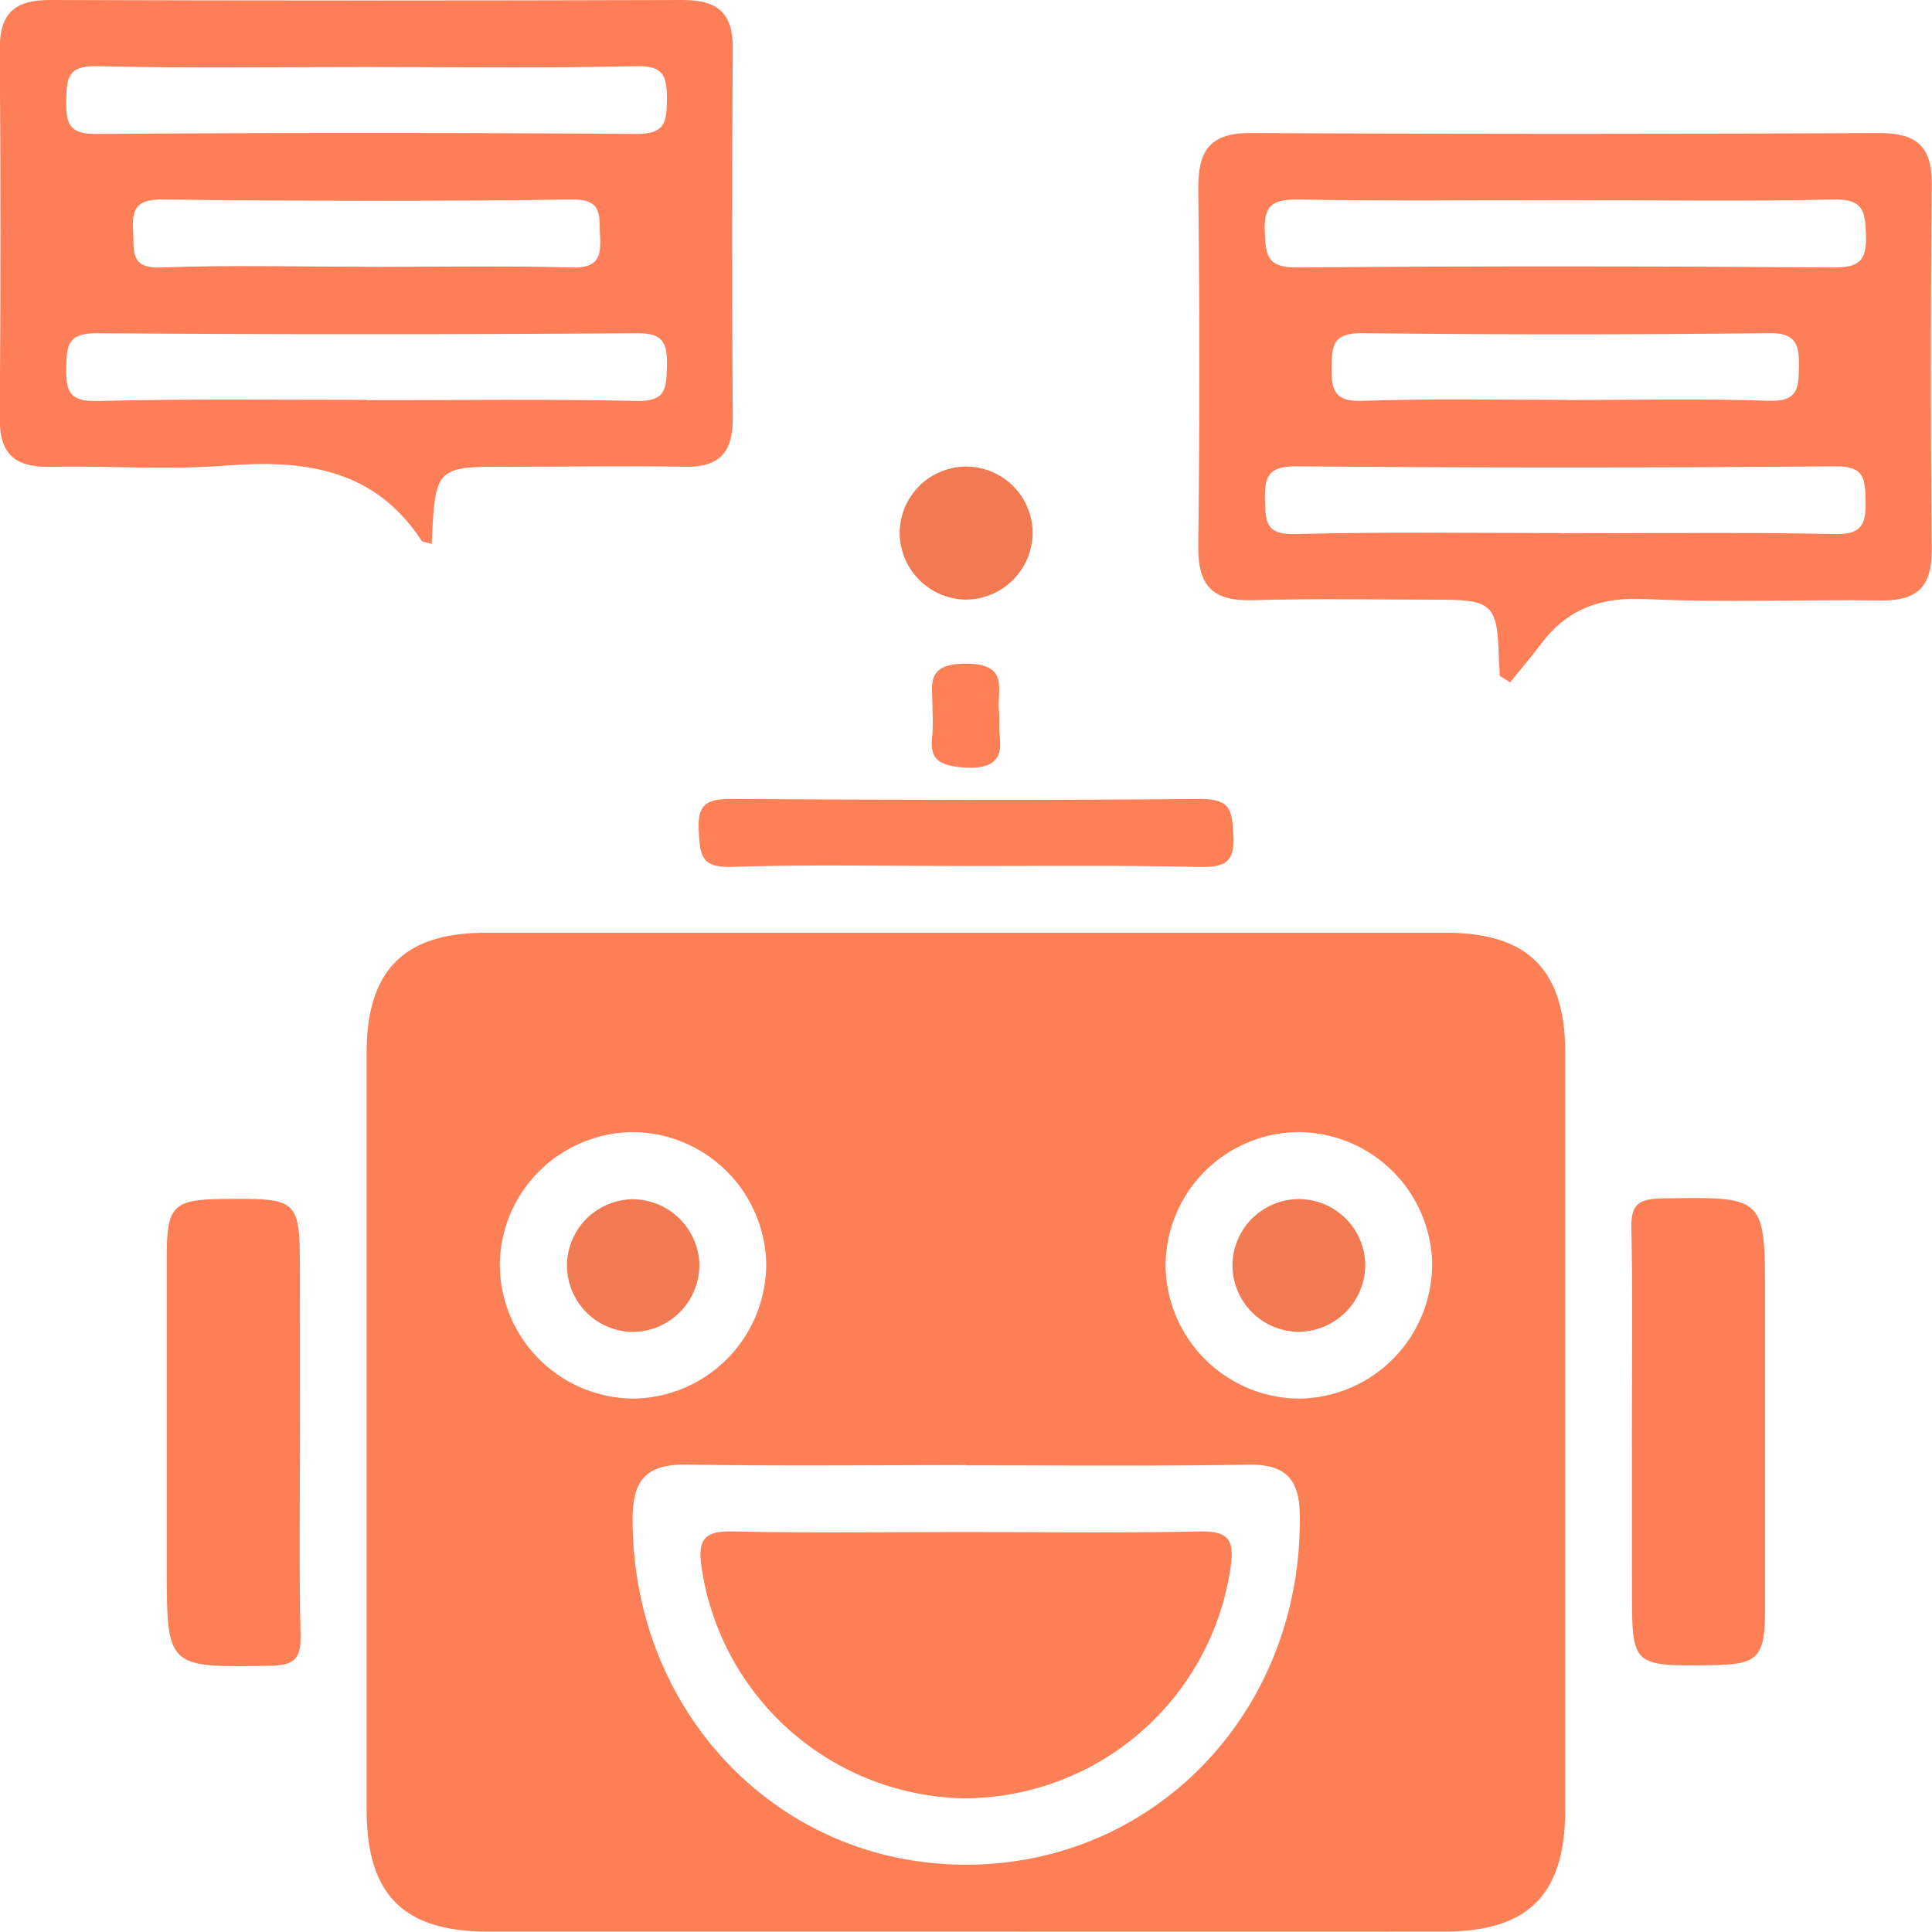 <svg id="Layer_1" data-name="Layer 1" xmlns="http://www.w3.org/2000/svg" viewBox="0 0 231.92 231.88"><defs><style>.cls-1{fill:#fd7f56;}.cls-2{fill:#fe7f57;}.cls-3{fill:#fe7f56;}.cls-4{fill:#fe8057;}.cls-5{fill:#f27a53;}.cls-6{fill:#fc7f56;}</style></defs><path class="cls-1" d="M-843.62,925.46q-28.71,0-57.42,0c-10.14,0-14.54-4.44-14.55-14.62q0-45.44,0-90.87c0-9.87,4.48-14.4,14.25-14.41q57.68,0,115.34,0c9.83,0,14.28,4.49,14.29,14.36q0,45.44,0,90.87c0,10.21-4.4,14.66-14.5,14.67Q-814.9,925.48-843.62,925.46Zm0-56c-11.14,0-22.28.13-33.41-.06-4.6-.07-6.59,1.46-6.63,6.32-.15,23.22,17.27,41.61,39.82,41.71,22.79.11,40.48-18.33,40.27-41.75,0-4.42-1.58-6.34-6.15-6.27C-821.06,869.6-832.36,869.49-843.66,869.49Zm-24-23.74a16.13,16.13,0,0,0-15.5-16.22,16.07,16.07,0,0,0-16.48,15.74,16.14,16.14,0,0,0,16,16.24A16.15,16.15,0,0,0-867.63,845.75Zm79.94-.46a16.13,16.13,0,0,0-16-15.77,16.07,16.07,0,0,0-16,16.21,16.15,16.15,0,0,0,16,15.78A16.14,16.14,0,0,0-787.69,845.29Z" transform="translate(959.6 -693.59)"/><path class="cls-2" d="M-907.78,758.89c-.66-.21-1.09-.22-1.22-.41-5.69-8.66-14.09-9.73-23.51-9-7,.55-14,0-21,.15-4.12.08-6.16-1.38-6.12-5.78q.17-22.22,0-44.44c0-4.35,1.93-5.84,6.09-5.82q37.95.12,75.9,0c4.21,0,6.05,1.58,6,5.88q-.15,22.21,0,44.44c0,4-1.64,5.78-5.67,5.71-7-.12-14,0-21,0C-907.34,749.59-907.34,749.59-907.78,758.89Zm-7.86-57.26c-10.8,0-21.59.15-32.38-.09-3.48-.08-3.57,1.47-3.63,4.13-.05,2.81.39,4.06,3.72,4q32.38-.24,64.76,0c3.48,0,3.58-1.48,3.63-4.13,0-2.82-.38-4.11-3.72-4C-894,701.77-904.85,701.63-915.64,701.63Zm.1,40c10.79,0,21.59-.15,32.38.09,3.48.08,3.56-1.48,3.62-4.13.06-2.82-.4-4.06-3.72-4q-32.38.24-64.77,0c-3.48,0-3.56,1.49-3.62,4.14-.06,2.82.4,4.1,3.72,4C-937.14,741.45-926.34,741.59-915.54,741.59Zm-.31-16c8.3,0,16.6-.15,24.9.07,3.13.08,3.54-1.26,3.38-3.82-.15-2.32.44-4.39-3.38-4.34-16.42.22-32.86.18-49.28,0-3.13,0-3.54,1.26-3.39,3.82.15,2.32-.45,4.49,3.38,4.34C-932.12,725.39-924,725.61-915.85,725.61Z" transform="translate(959.6 -693.59)"/><path class="cls-2" d="M-779.58,774.71c0-.81-.09-1.62-.11-2.43-.15-5.93-.86-6.67-6.62-6.7-7.66,0-15.32-.16-23,.06-4.75.13-6.51-1.77-6.45-6.5q.26-21.46,0-42.95c0-4.6,1.44-6.66,6.32-6.63q37.71.2,75.41,0c4.43,0,6.36,1.54,6.32,6.11q-.21,22,0,44c0,4.23-1.62,6-5.91,6-9.49-.14-19,.29-28.47-.17-5.34-.26-9.35,1.17-12.51,5.37-1.19,1.58-2.48,3.09-3.73,4.64Zm8.09-57.1c-10.8,0-21.59.12-32.39-.07-3.06,0-4,.76-3.9,3.86s.43,4.33,4,4.3c21.42-.19,42.85-.16,64.27,0,3.06,0,4-.77,3.91-3.86s-.43-4.38-4-4.3C-750.23,717.78-760.86,717.61-771.49,717.61Zm-.75,40c11,0,21.92-.14,32.88.09,3.33.07,3.76-1.23,3.71-4-.05-2.66-.16-4.16-3.63-4.13q-32.37.27-64.76,0c-3.33,0-3.77,1.22-3.71,4s.15,4.21,3.62,4.13C-793.5,757.42-782.87,757.58-772.24,757.58Zm.58-16c8.13,0,16.27-.19,24.39.09,3.48.12,3.58-1.47,3.62-4.12s-.36-4.08-3.7-4q-24.39.29-48.79,0c-3.47,0-3.57,1.47-3.62,4.13s.36,4.15,3.71,4C-787.93,741.42-779.79,741.59-771.66,741.59Z" transform="translate(959.6 -693.59)"/><path class="cls-3" d="M-923.59,865.56c0,8.14-.12,16.28.07,24.41.06,2.88-.9,3.53-3.65,3.58-12.41.21-12.41.3-12.41-11.92q0-18.68,0-37.36c0-5.88.82-6.68,6.54-6.75,9.44-.1,9.44-.1,9.44,9.12Z" transform="translate(959.6 -693.59)"/><path class="cls-3" d="M-763.71,865.45c0-8.14.12-16.28-.06-24.41-.07-2.87.88-3.54,3.64-3.59,12.41-.21,12.41-.3,12.41,11.92,0,12.45,0,24.91,0,37.36,0,5.9-.8,6.69-6.53,6.75-9.45.11-9.45.11-9.45-9.1Z" transform="translate(959.6 -693.59)"/><path class="cls-4" d="M-843.94,797.55c-9.3,0-18.6-.2-27.89.1-3.72.12-3.74-1.57-3.89-4.38-.19-3.26,1.06-3.79,4-3.77,18.76.12,37.53.17,56.29,0,3.7,0,3.73,1.57,3.89,4.38.18,3.26-1.07,3.83-4,3.78C-825,797.45-834.48,797.55-843.94,797.55Z" transform="translate(959.6 -693.59)"/><path class="cls-5" d="M-843.6,765.57a8.06,8.06,0,0,1-8-7.81,8,8,0,0,1,8.17-8.16,8,8,0,0,1,7.79,8A8.07,8.07,0,0,1-843.6,765.57Z" transform="translate(959.6 -693.59)"/><path class="cls-4" d="M-839.65,781.12c.09,1.82,1,5-4.33,4.6-3.13-.26-4.08-1.11-3.69-4a26.53,26.53,0,0,0,0-3c.07-2.73-1.05-5.49,4.07-5.46s3.71,3,3.91,5.61C-839.63,779.23-839.65,779.56-839.65,781.12Z" transform="translate(959.6 -693.59)"/><path class="cls-6" d="M-843.65,877.5c9.32,0,18.64.13,27.95-.07,3.25-.07,4.33.72,3.85,4.11a32.36,32.36,0,0,1-32,27.92,32.44,32.44,0,0,1-31.56-27.92c-.47-3.38.6-4.18,3.85-4.11C-862.29,877.63-853,877.5-843.65,877.5Z" transform="translate(959.6 -693.59)"/><path class="cls-5" d="M-883.81,837.55a8.06,8.06,0,0,1,8.16,7.66,8.06,8.06,0,0,1-8,8.27,8,8,0,0,1-7.89-7.91A8,8,0,0,1-883.81,837.55Z" transform="translate(959.6 -693.59)"/><path class="cls-5" d="M-795.71,845.46a8.06,8.06,0,0,1-7.8,8,8,8,0,0,1-8.14-8.17,8,8,0,0,1,8-7.76A8,8,0,0,1-795.71,845.46Z" transform="translate(959.6 -693.59)"/></svg>
